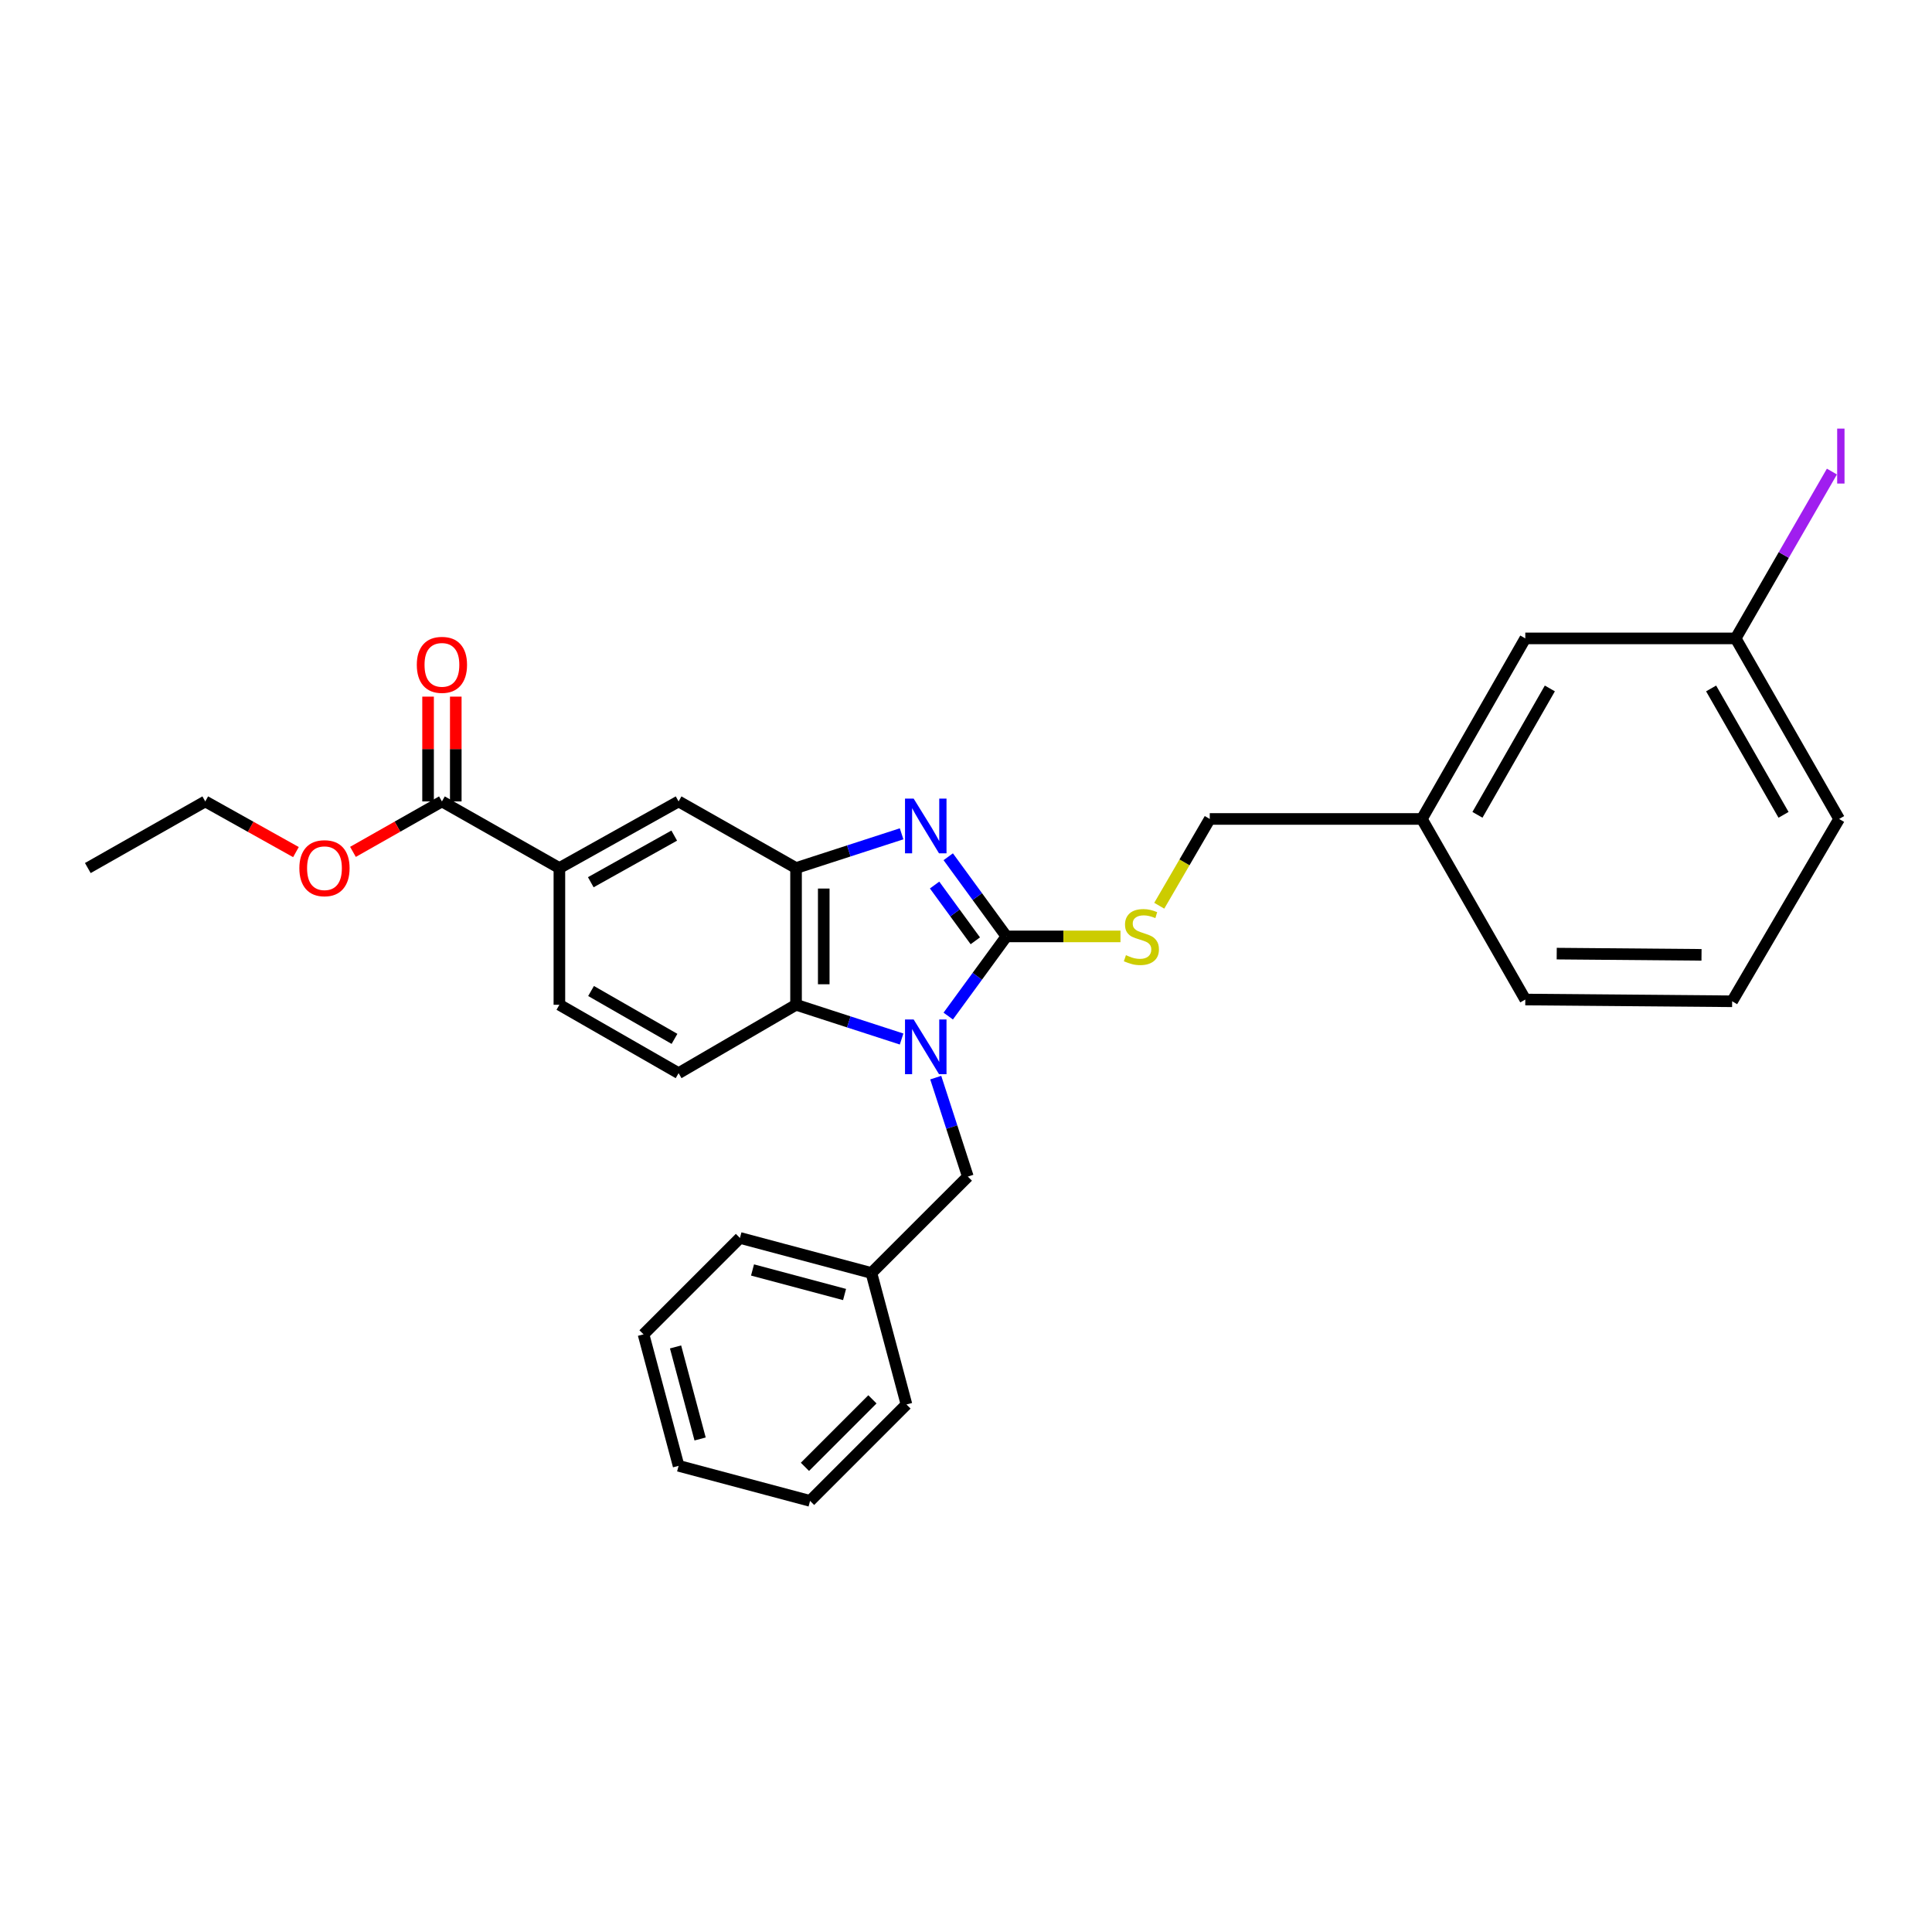 <?xml version='1.0' encoding='iso-8859-1'?>
<svg version='1.1' baseProfile='full'
              xmlns='http://www.w3.org/2000/svg'
                      xmlns:rdkit='http://www.rdkit.org/xml'
                      xmlns:xlink='http://www.w3.org/1999/xlink'
                  xml:space='preserve'
width='1000px' height='1000px' viewBox='0 0 1000 1000'>
<!-- END OF HEADER -->
<rect style='opacity:1.0;fill:#FFFFFF;stroke:none' width='1000' height='1000' x='0' y='0'> </rect>
<path class='bond-0' d='M 412.031,449.296 L 412.031,520.07' style='fill:none;fill-rule:evenodd;stroke:#000000;stroke-width:6px;stroke-linecap:butt;stroke-linejoin:miter;stroke-opacity:1' />
<path class='bond-0' d='M 426.371,459.912 L 426.371,509.454' style='fill:none;fill-rule:evenodd;stroke:#000000;stroke-width:6px;stroke-linecap:butt;stroke-linejoin:miter;stroke-opacity:1' />
<path class='bond-1' d='M 412.031,449.296 L 439.349,440.438' style='fill:none;fill-rule:evenodd;stroke:#000000;stroke-width:6px;stroke-linecap:butt;stroke-linejoin:miter;stroke-opacity:1' />
<path class='bond-1' d='M 439.349,440.438 L 466.668,431.579' style='fill:none;fill-rule:evenodd;stroke:#0000FF;stroke-width:6px;stroke-linecap:butt;stroke-linejoin:miter;stroke-opacity:1' />
<path class='bond-2' d='M 412.031,449.296 L 351.239,414.817' style='fill:none;fill-rule:evenodd;stroke:#000000;stroke-width:6px;stroke-linecap:butt;stroke-linejoin:miter;stroke-opacity:1' />
<path class='bond-3' d='M 412.031,520.07 L 439.349,528.932' style='fill:none;fill-rule:evenodd;stroke:#000000;stroke-width:6px;stroke-linecap:butt;stroke-linejoin:miter;stroke-opacity:1' />
<path class='bond-3' d='M 439.349,528.932 L 466.668,537.794' style='fill:none;fill-rule:evenodd;stroke:#0000FF;stroke-width:6px;stroke-linecap:butt;stroke-linejoin:miter;stroke-opacity:1' />
<path class='bond-4' d='M 412.031,520.07 L 351.239,555.465' style='fill:none;fill-rule:evenodd;stroke:#000000;stroke-width:6px;stroke-linecap:butt;stroke-linejoin:miter;stroke-opacity:1' />
<path class='bond-5' d='M 490.804,525.921 L 505.861,505.302' style='fill:none;fill-rule:evenodd;stroke:#0000FF;stroke-width:6px;stroke-linecap:butt;stroke-linejoin:miter;stroke-opacity:1' />
<path class='bond-5' d='M 505.861,505.302 L 520.917,484.683' style='fill:none;fill-rule:evenodd;stroke:#000000;stroke-width:6px;stroke-linecap:butt;stroke-linejoin:miter;stroke-opacity:1' />
<path class='bond-6' d='M 484.338,557.775 L 492.645,583.388' style='fill:none;fill-rule:evenodd;stroke:#0000FF;stroke-width:6px;stroke-linecap:butt;stroke-linejoin:miter;stroke-opacity:1' />
<path class='bond-6' d='M 492.645,583.388 L 500.953,609' style='fill:none;fill-rule:evenodd;stroke:#000000;stroke-width:6px;stroke-linecap:butt;stroke-linejoin:miter;stroke-opacity:1' />
<path class='bond-7' d='M 520.917,484.683 L 505.861,464.068' style='fill:none;fill-rule:evenodd;stroke:#000000;stroke-width:6px;stroke-linecap:butt;stroke-linejoin:miter;stroke-opacity:1' />
<path class='bond-7' d='M 505.861,464.068 L 490.806,443.453' style='fill:none;fill-rule:evenodd;stroke:#0000FF;stroke-width:6px;stroke-linecap:butt;stroke-linejoin:miter;stroke-opacity:1' />
<path class='bond-7' d='M 504.82,486.956 L 494.281,472.526' style='fill:none;fill-rule:evenodd;stroke:#000000;stroke-width:6px;stroke-linecap:butt;stroke-linejoin:miter;stroke-opacity:1' />
<path class='bond-7' d='M 494.281,472.526 L 483.742,458.095' style='fill:none;fill-rule:evenodd;stroke:#0000FF;stroke-width:6px;stroke-linecap:butt;stroke-linejoin:miter;stroke-opacity:1' />
<path class='bond-8' d='M 520.917,484.683 L 550.436,484.683' style='fill:none;fill-rule:evenodd;stroke:#000000;stroke-width:6px;stroke-linecap:butt;stroke-linejoin:miter;stroke-opacity:1' />
<path class='bond-8' d='M 550.436,484.683 L 579.956,484.683' style='fill:none;fill-rule:evenodd;stroke:#CCCC00;stroke-width:6px;stroke-linecap:butt;stroke-linejoin:miter;stroke-opacity:1' />
<path class='bond-9' d='M 600.025,468.805 L 613.097,446.348' style='fill:none;fill-rule:evenodd;stroke:#CCCC00;stroke-width:6px;stroke-linecap:butt;stroke-linejoin:miter;stroke-opacity:1' />
<path class='bond-9' d='M 613.097,446.348 L 626.17,423.891' style='fill:none;fill-rule:evenodd;stroke:#000000;stroke-width:6px;stroke-linecap:butt;stroke-linejoin:miter;stroke-opacity:1' />
<path class='bond-10' d='M 626.17,423.891 L 735.955,423.891' style='fill:none;fill-rule:evenodd;stroke:#000000;stroke-width:6px;stroke-linecap:butt;stroke-linejoin:miter;stroke-opacity:1' />
<path class='bond-11' d='M 351.239,414.817 L 289.539,449.296' style='fill:none;fill-rule:evenodd;stroke:#000000;stroke-width:6px;stroke-linecap:butt;stroke-linejoin:miter;stroke-opacity:1' />
<path class='bond-11' d='M 348.979,432.507 L 305.789,456.642' style='fill:none;fill-rule:evenodd;stroke:#000000;stroke-width:6px;stroke-linecap:butt;stroke-linejoin:miter;stroke-opacity:1' />
<path class='bond-12' d='M 289.539,449.296 L 289.539,520.07' style='fill:none;fill-rule:evenodd;stroke:#000000;stroke-width:6px;stroke-linecap:butt;stroke-linejoin:miter;stroke-opacity:1' />
<path class='bond-13' d='M 289.539,449.296 L 228.739,414.817' style='fill:none;fill-rule:evenodd;stroke:#000000;stroke-width:6px;stroke-linecap:butt;stroke-linejoin:miter;stroke-opacity:1' />
<path class='bond-14' d='M 289.539,520.07 L 351.239,555.465' style='fill:none;fill-rule:evenodd;stroke:#000000;stroke-width:6px;stroke-linecap:butt;stroke-linejoin:miter;stroke-opacity:1' />
<path class='bond-14' d='M 305.929,512.941 L 349.119,537.718' style='fill:none;fill-rule:evenodd;stroke:#000000;stroke-width:6px;stroke-linecap:butt;stroke-linejoin:miter;stroke-opacity:1' />
<path class='bond-15' d='M 228.739,414.817 L 205.716,427.875' style='fill:none;fill-rule:evenodd;stroke:#000000;stroke-width:6px;stroke-linecap:butt;stroke-linejoin:miter;stroke-opacity:1' />
<path class='bond-15' d='M 205.716,427.875 L 182.694,440.932' style='fill:none;fill-rule:evenodd;stroke:#FF0000;stroke-width:6px;stroke-linecap:butt;stroke-linejoin:miter;stroke-opacity:1' />
<path class='bond-16' d='M 235.909,414.817 L 235.909,387.695' style='fill:none;fill-rule:evenodd;stroke:#000000;stroke-width:6px;stroke-linecap:butt;stroke-linejoin:miter;stroke-opacity:1' />
<path class='bond-16' d='M 235.909,387.695 L 235.909,360.573' style='fill:none;fill-rule:evenodd;stroke:#FF0000;stroke-width:6px;stroke-linecap:butt;stroke-linejoin:miter;stroke-opacity:1' />
<path class='bond-16' d='M 221.569,414.817 L 221.569,387.695' style='fill:none;fill-rule:evenodd;stroke:#000000;stroke-width:6px;stroke-linecap:butt;stroke-linejoin:miter;stroke-opacity:1' />
<path class='bond-16' d='M 221.569,387.695 L 221.569,360.573' style='fill:none;fill-rule:evenodd;stroke:#FF0000;stroke-width:6px;stroke-linecap:butt;stroke-linejoin:miter;stroke-opacity:1' />
<path class='bond-17' d='M 153.18,441.044 L 129.713,427.931' style='fill:none;fill-rule:evenodd;stroke:#FF0000;stroke-width:6px;stroke-linecap:butt;stroke-linejoin:miter;stroke-opacity:1' />
<path class='bond-17' d='M 129.713,427.931 L 106.247,414.817' style='fill:none;fill-rule:evenodd;stroke:#000000;stroke-width:6px;stroke-linecap:butt;stroke-linejoin:miter;stroke-opacity:1' />
<path class='bond-18' d='M 106.247,414.817 L 45.455,449.296' style='fill:none;fill-rule:evenodd;stroke:#000000;stroke-width:6px;stroke-linecap:butt;stroke-linejoin:miter;stroke-opacity:1' />
<path class='bond-19' d='M 735.955,423.891 L 789.49,330.437' style='fill:none;fill-rule:evenodd;stroke:#000000;stroke-width:6px;stroke-linecap:butt;stroke-linejoin:miter;stroke-opacity:1' />
<path class='bond-19' d='M 764.723,421.753 L 802.198,356.334' style='fill:none;fill-rule:evenodd;stroke:#000000;stroke-width:6px;stroke-linecap:butt;stroke-linejoin:miter;stroke-opacity:1' />
<path class='bond-20' d='M 735.955,423.891 L 789.49,517.354' style='fill:none;fill-rule:evenodd;stroke:#000000;stroke-width:6px;stroke-linecap:butt;stroke-linejoin:miter;stroke-opacity:1' />
<path class='bond-21' d='M 500.953,609 L 451.043,658.902' style='fill:none;fill-rule:evenodd;stroke:#000000;stroke-width:6px;stroke-linecap:butt;stroke-linejoin:miter;stroke-opacity:1' />
<path class='bond-22' d='M 451.043,658.902 L 382.993,640.754' style='fill:none;fill-rule:evenodd;stroke:#000000;stroke-width:6px;stroke-linecap:butt;stroke-linejoin:miter;stroke-opacity:1' />
<path class='bond-22' d='M 437.14,670.035 L 389.506,657.332' style='fill:none;fill-rule:evenodd;stroke:#000000;stroke-width:6px;stroke-linecap:butt;stroke-linejoin:miter;stroke-opacity:1' />
<path class='bond-23' d='M 451.043,658.902 L 469.19,726.951' style='fill:none;fill-rule:evenodd;stroke:#000000;stroke-width:6px;stroke-linecap:butt;stroke-linejoin:miter;stroke-opacity:1' />
<path class='bond-24' d='M 382.993,640.754 L 333.091,690.656' style='fill:none;fill-rule:evenodd;stroke:#000000;stroke-width:6px;stroke-linecap:butt;stroke-linejoin:miter;stroke-opacity:1' />
<path class='bond-25' d='M 333.091,690.656 L 351.239,758.714' style='fill:none;fill-rule:evenodd;stroke:#000000;stroke-width:6px;stroke-linecap:butt;stroke-linejoin:miter;stroke-opacity:1' />
<path class='bond-25' d='M 349.669,697.17 L 362.372,744.81' style='fill:none;fill-rule:evenodd;stroke:#000000;stroke-width:6px;stroke-linecap:butt;stroke-linejoin:miter;stroke-opacity:1' />
<path class='bond-26' d='M 351.239,758.714 L 419.289,776.861' style='fill:none;fill-rule:evenodd;stroke:#000000;stroke-width:6px;stroke-linecap:butt;stroke-linejoin:miter;stroke-opacity:1' />
<path class='bond-27' d='M 419.289,776.861 L 469.19,726.951' style='fill:none;fill-rule:evenodd;stroke:#000000;stroke-width:6px;stroke-linecap:butt;stroke-linejoin:miter;stroke-opacity:1' />
<path class='bond-27' d='M 416.633,759.236 L 451.565,724.299' style='fill:none;fill-rule:evenodd;stroke:#000000;stroke-width:6px;stroke-linecap:butt;stroke-linejoin:miter;stroke-opacity:1' />
<path class='bond-28' d='M 789.49,330.437 L 898.375,330.437' style='fill:none;fill-rule:evenodd;stroke:#000000;stroke-width:6px;stroke-linecap:butt;stroke-linejoin:miter;stroke-opacity:1' />
<path class='bond-29' d='M 789.49,517.354 L 896.559,518.262' style='fill:none;fill-rule:evenodd;stroke:#000000;stroke-width:6px;stroke-linecap:butt;stroke-linejoin:miter;stroke-opacity:1' />
<path class='bond-29' d='M 805.753,493.591 L 880.701,494.227' style='fill:none;fill-rule:evenodd;stroke:#000000;stroke-width:6px;stroke-linecap:butt;stroke-linejoin:miter;stroke-opacity:1' />
<path class='bond-30' d='M 898.375,330.437 L 951.926,423.891' style='fill:none;fill-rule:evenodd;stroke:#000000;stroke-width:6px;stroke-linecap:butt;stroke-linejoin:miter;stroke-opacity:1' />
<path class='bond-30' d='M 885.672,356.337 L 923.157,421.755' style='fill:none;fill-rule:evenodd;stroke:#000000;stroke-width:6px;stroke-linecap:butt;stroke-linejoin:miter;stroke-opacity:1' />
<path class='bond-31' d='M 898.375,330.437 L 923.285,287.259' style='fill:none;fill-rule:evenodd;stroke:#000000;stroke-width:6px;stroke-linecap:butt;stroke-linejoin:miter;stroke-opacity:1' />
<path class='bond-31' d='M 923.285,287.259 L 948.194,244.081' style='fill:none;fill-rule:evenodd;stroke:#A01EEF;stroke-width:6px;stroke-linecap:butt;stroke-linejoin:miter;stroke-opacity:1' />
<path class='bond-32' d='M 896.559,518.262 L 951.926,423.891' style='fill:none;fill-rule:evenodd;stroke:#000000;stroke-width:6px;stroke-linecap:butt;stroke-linejoin:miter;stroke-opacity:1' />
<path  class='atom-2' d='M 472.912 527.691
L 482.192 542.691
Q 483.112 544.171, 484.592 546.851
Q 486.072 549.531, 486.152 549.691
L 486.152 527.691
L 489.912 527.691
L 489.912 556.011
L 486.032 556.011
L 476.072 539.611
Q 474.912 537.691, 473.672 535.491
Q 472.472 533.291, 472.112 532.611
L 472.112 556.011
L 468.432 556.011
L 468.432 527.691
L 472.912 527.691
' fill='#0000FF'/>
<path  class='atom-4' d='M 472.912 413.364
L 482.192 428.364
Q 483.112 429.844, 484.592 432.524
Q 486.072 435.204, 486.152 435.364
L 486.152 413.364
L 489.912 413.364
L 489.912 441.684
L 486.032 441.684
L 476.072 425.284
Q 474.912 423.364, 473.672 421.164
Q 472.472 418.964, 472.112 418.284
L 472.112 441.684
L 468.432 441.684
L 468.432 413.364
L 472.912 413.364
' fill='#0000FF'/>
<path  class='atom-5' d='M 582.783 494.403
Q 583.103 494.523, 584.423 495.083
Q 585.743 495.643, 587.183 496.003
Q 588.663 496.323, 590.103 496.323
Q 592.783 496.323, 594.343 495.043
Q 595.903 493.723, 595.903 491.443
Q 595.903 489.883, 595.103 488.923
Q 594.343 487.963, 593.143 487.443
Q 591.943 486.923, 589.943 486.323
Q 587.423 485.563, 585.903 484.843
Q 584.423 484.123, 583.343 482.603
Q 582.303 481.083, 582.303 478.523
Q 582.303 474.963, 584.703 472.763
Q 587.143 470.563, 591.943 470.563
Q 595.223 470.563, 598.943 472.123
L 598.023 475.203
Q 594.623 473.803, 592.063 473.803
Q 589.303 473.803, 587.783 474.963
Q 586.263 476.083, 586.303 478.043
Q 586.303 479.563, 587.063 480.483
Q 587.863 481.403, 588.983 481.923
Q 590.143 482.443, 592.063 483.043
Q 594.623 483.843, 596.143 484.643
Q 597.663 485.443, 598.743 487.083
Q 599.863 488.683, 599.863 491.443
Q 599.863 495.363, 597.223 497.483
Q 594.623 499.563, 590.263 499.563
Q 587.743 499.563, 585.823 499.003
Q 583.943 498.483, 581.703 497.563
L 582.783 494.403
' fill='#CCCC00'/>
<path  class='atom-12' d='M 154.947 449.376
Q 154.947 442.576, 158.307 438.776
Q 161.667 434.976, 167.947 434.976
Q 174.227 434.976, 177.587 438.776
Q 180.947 442.576, 180.947 449.376
Q 180.947 456.256, 177.547 460.176
Q 174.147 464.056, 167.947 464.056
Q 161.707 464.056, 158.307 460.176
Q 154.947 456.296, 154.947 449.376
M 167.947 460.856
Q 172.267 460.856, 174.587 457.976
Q 176.947 455.056, 176.947 449.376
Q 176.947 443.816, 174.587 441.016
Q 172.267 438.176, 167.947 438.176
Q 163.627 438.176, 161.267 440.976
Q 158.947 443.776, 158.947 449.376
Q 158.947 455.096, 161.267 457.976
Q 163.627 460.856, 167.947 460.856
' fill='#FF0000'/>
<path  class='atom-13' d='M 215.739 344.123
Q 215.739 337.323, 219.099 333.523
Q 222.459 329.723, 228.739 329.723
Q 235.019 329.723, 238.379 333.523
Q 241.739 337.323, 241.739 344.123
Q 241.739 351.003, 238.339 354.923
Q 234.939 358.803, 228.739 358.803
Q 222.499 358.803, 219.099 354.923
Q 215.739 351.043, 215.739 344.123
M 228.739 355.603
Q 233.059 355.603, 235.379 352.723
Q 237.739 349.803, 237.739 344.123
Q 237.739 338.563, 235.379 335.763
Q 233.059 332.923, 228.739 332.923
Q 224.419 332.923, 222.059 335.723
Q 219.739 338.523, 219.739 344.123
Q 219.739 349.843, 222.059 352.723
Q 224.419 355.603, 228.739 355.603
' fill='#FF0000'/>
<path  class='atom-29' d='M 950.918 221.846
L 954.718 221.846
L 954.718 250.286
L 950.918 250.286
L 950.918 221.846
' fill='#A01EEF'/>
</svg>
